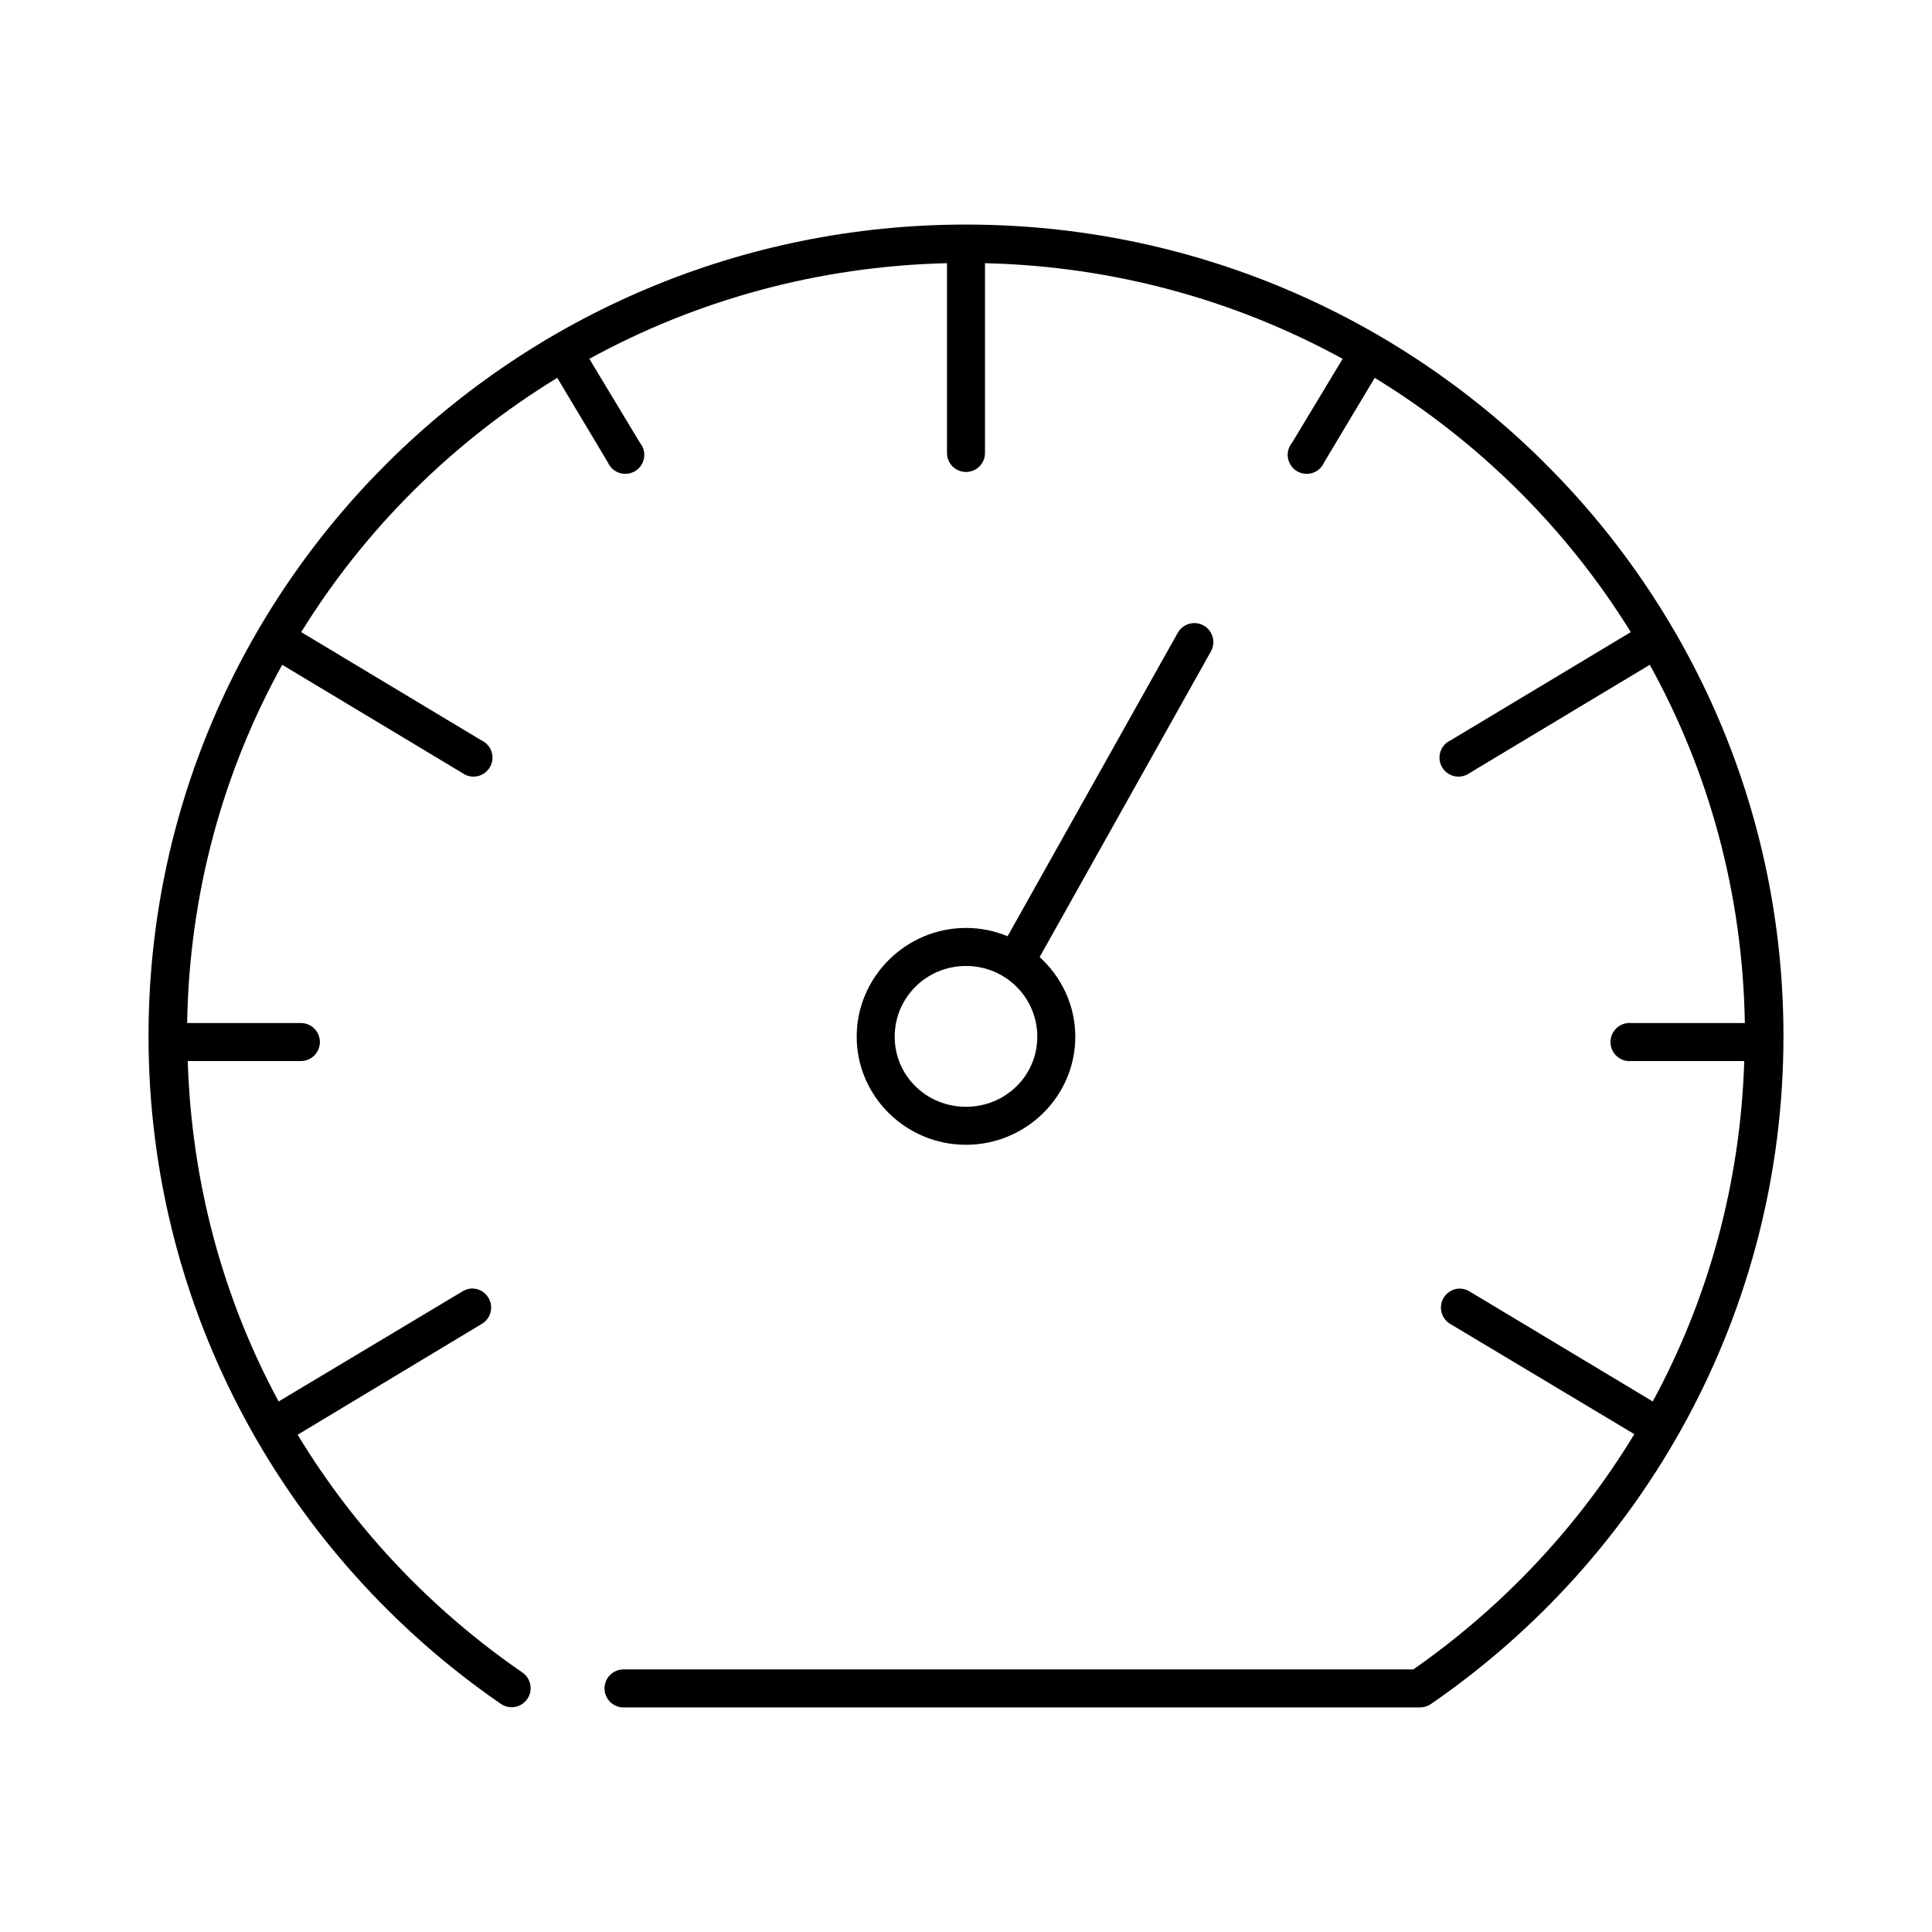 <?xml version="1.0" encoding="UTF-8"?>
<!-- Uploaded to: SVG Repo, www.svgrepo.com, Generator: SVG Repo Mixer Tools -->
<svg fill="#000000" width="800px" height="800px" version="1.1" viewBox="144 144 512 512" xmlns="http://www.w3.org/2000/svg">
 <path d="m400 203.51c-119.57 0-216.64 96.273-216.64 215.07 0 73.297 36.977 138.12 93.363 176.96 1.105 0.762 2.473 1.051 3.793 0.805 1.316-0.25 2.484-1.012 3.238-2.125 0.758-1.109 1.035-2.477 0.781-3.797-0.258-1.316-1.027-2.481-2.144-3.227-24.062-16.574-44.383-38.008-59.512-62.977l48.648-29.285c2.094-1.137 3.102-3.59 2.418-5.871-0.684-2.285-2.875-3.773-5.254-3.574-0.785 0.086-1.539 0.355-2.203 0.789l-48.648 29.125c-14.598-27.012-23.051-57.645-24.09-90.215h29.914c1.352 0.02 2.648-0.5 3.609-1.449 0.961-0.945 1.5-2.238 1.5-3.586 0-1.352-0.539-2.641-1.5-3.59-0.961-0.945-2.258-1.469-3.609-1.449h-30.07c0.578-34.434 9.555-66.656 25.191-94.938l47.703 28.656c1.152 0.848 2.613 1.168 4.012 0.875 1.402-0.289 2.613-1.16 3.332-2.398 0.723-1.238 0.883-2.723 0.441-4.082-0.441-1.363-1.438-2.473-2.746-3.055l-47.703-28.656c16.969-27.449 40.234-50.488 67.855-67.383l13.383 22.355c0.57 1.355 1.699 2.391 3.098 2.844 1.398 0.449 2.922 0.27 4.172-0.496 1.254-0.766 2.109-2.039 2.348-3.488 0.234-1.449-0.172-2.93-1.117-4.055l-13.383-22.199c28.203-15.453 60.453-24.535 94.781-25.348v50.223c-0.02 1.352 0.504 2.648 1.449 3.609 0.949 0.961 2.238 1.5 3.59 1.5 1.348 0 2.641-0.539 3.586-1.5 0.949-0.961 1.469-2.258 1.449-3.609v-50.223c34.328 0.812 66.578 9.895 94.781 25.348l-13.383 22.199c-0.945 1.125-1.352 2.606-1.117 4.055 0.238 1.449 1.094 2.723 2.348 3.488 1.254 0.766 2.777 0.945 4.172 0.496 1.398-0.453 2.531-1.488 3.098-2.844l13.383-22.355c27.621 16.895 50.891 39.934 67.859 67.383l-47.707 28.656c-1.305 0.582-2.305 1.691-2.746 3.055-0.438 1.359-0.277 2.844 0.441 4.082 0.719 1.238 1.93 2.109 3.332 2.398 1.402 0.293 2.859-0.027 4.012-0.875l47.703-28.656c15.641 28.281 24.617 60.504 25.191 94.938h-30.07c-0.312-0.031-0.629-0.031-0.945 0-2.781 0.262-4.824 2.727-4.566 5.512 0.262 2.781 2.731 4.824 5.512 4.562h29.914c-1.035 32.613-9.602 63.195-24.246 90.215l-48.492-29.125c-0.844-0.539-1.832-0.812-2.832-0.789-2.258 0.102-4.168 1.691-4.68 3.891-0.516 2.195 0.496 4.469 2.473 5.555l48.648 29.129c-14.93 24.602-34.941 45.867-58.566 62.344h-209.24c-1.348-0.016-2.648 0.504-3.609 1.453-0.961 0.945-1.5 2.238-1.5 3.586 0 1.348 0.539 2.641 1.5 3.59 0.961 0.945 2.262 1.469 3.609 1.449h211.13c1.016-0.02 2.004-0.352 2.832-0.945 56.387-38.836 93.363-103.66 93.363-176.96 0-118.79-97.07-215.07-216.64-215.07zm59.984 105.64c-1.68 0.176-3.156 1.18-3.938 2.676l-45.027 80.293c-3.422-1.422-7.094-2.203-11.02-2.203-15.926 0-28.969 13-28.969 28.812 0 15.809 13.043 28.652 28.969 28.652 15.922 0 28.969-12.844 28.969-28.652 0-8.34-3.684-15.836-9.449-21.098l45.344-80.926c0.961-1.641 0.918-3.68-0.113-5.277s-2.875-2.481-4.766-2.277zm-59.984 90.844c10.457 0 18.891 8.348 18.891 18.734 0 10.383-8.434 18.578-18.891 18.578-10.461 0-18.895-8.195-18.895-18.578 0-10.387 8.434-18.734 18.895-18.734z"/>
</svg>